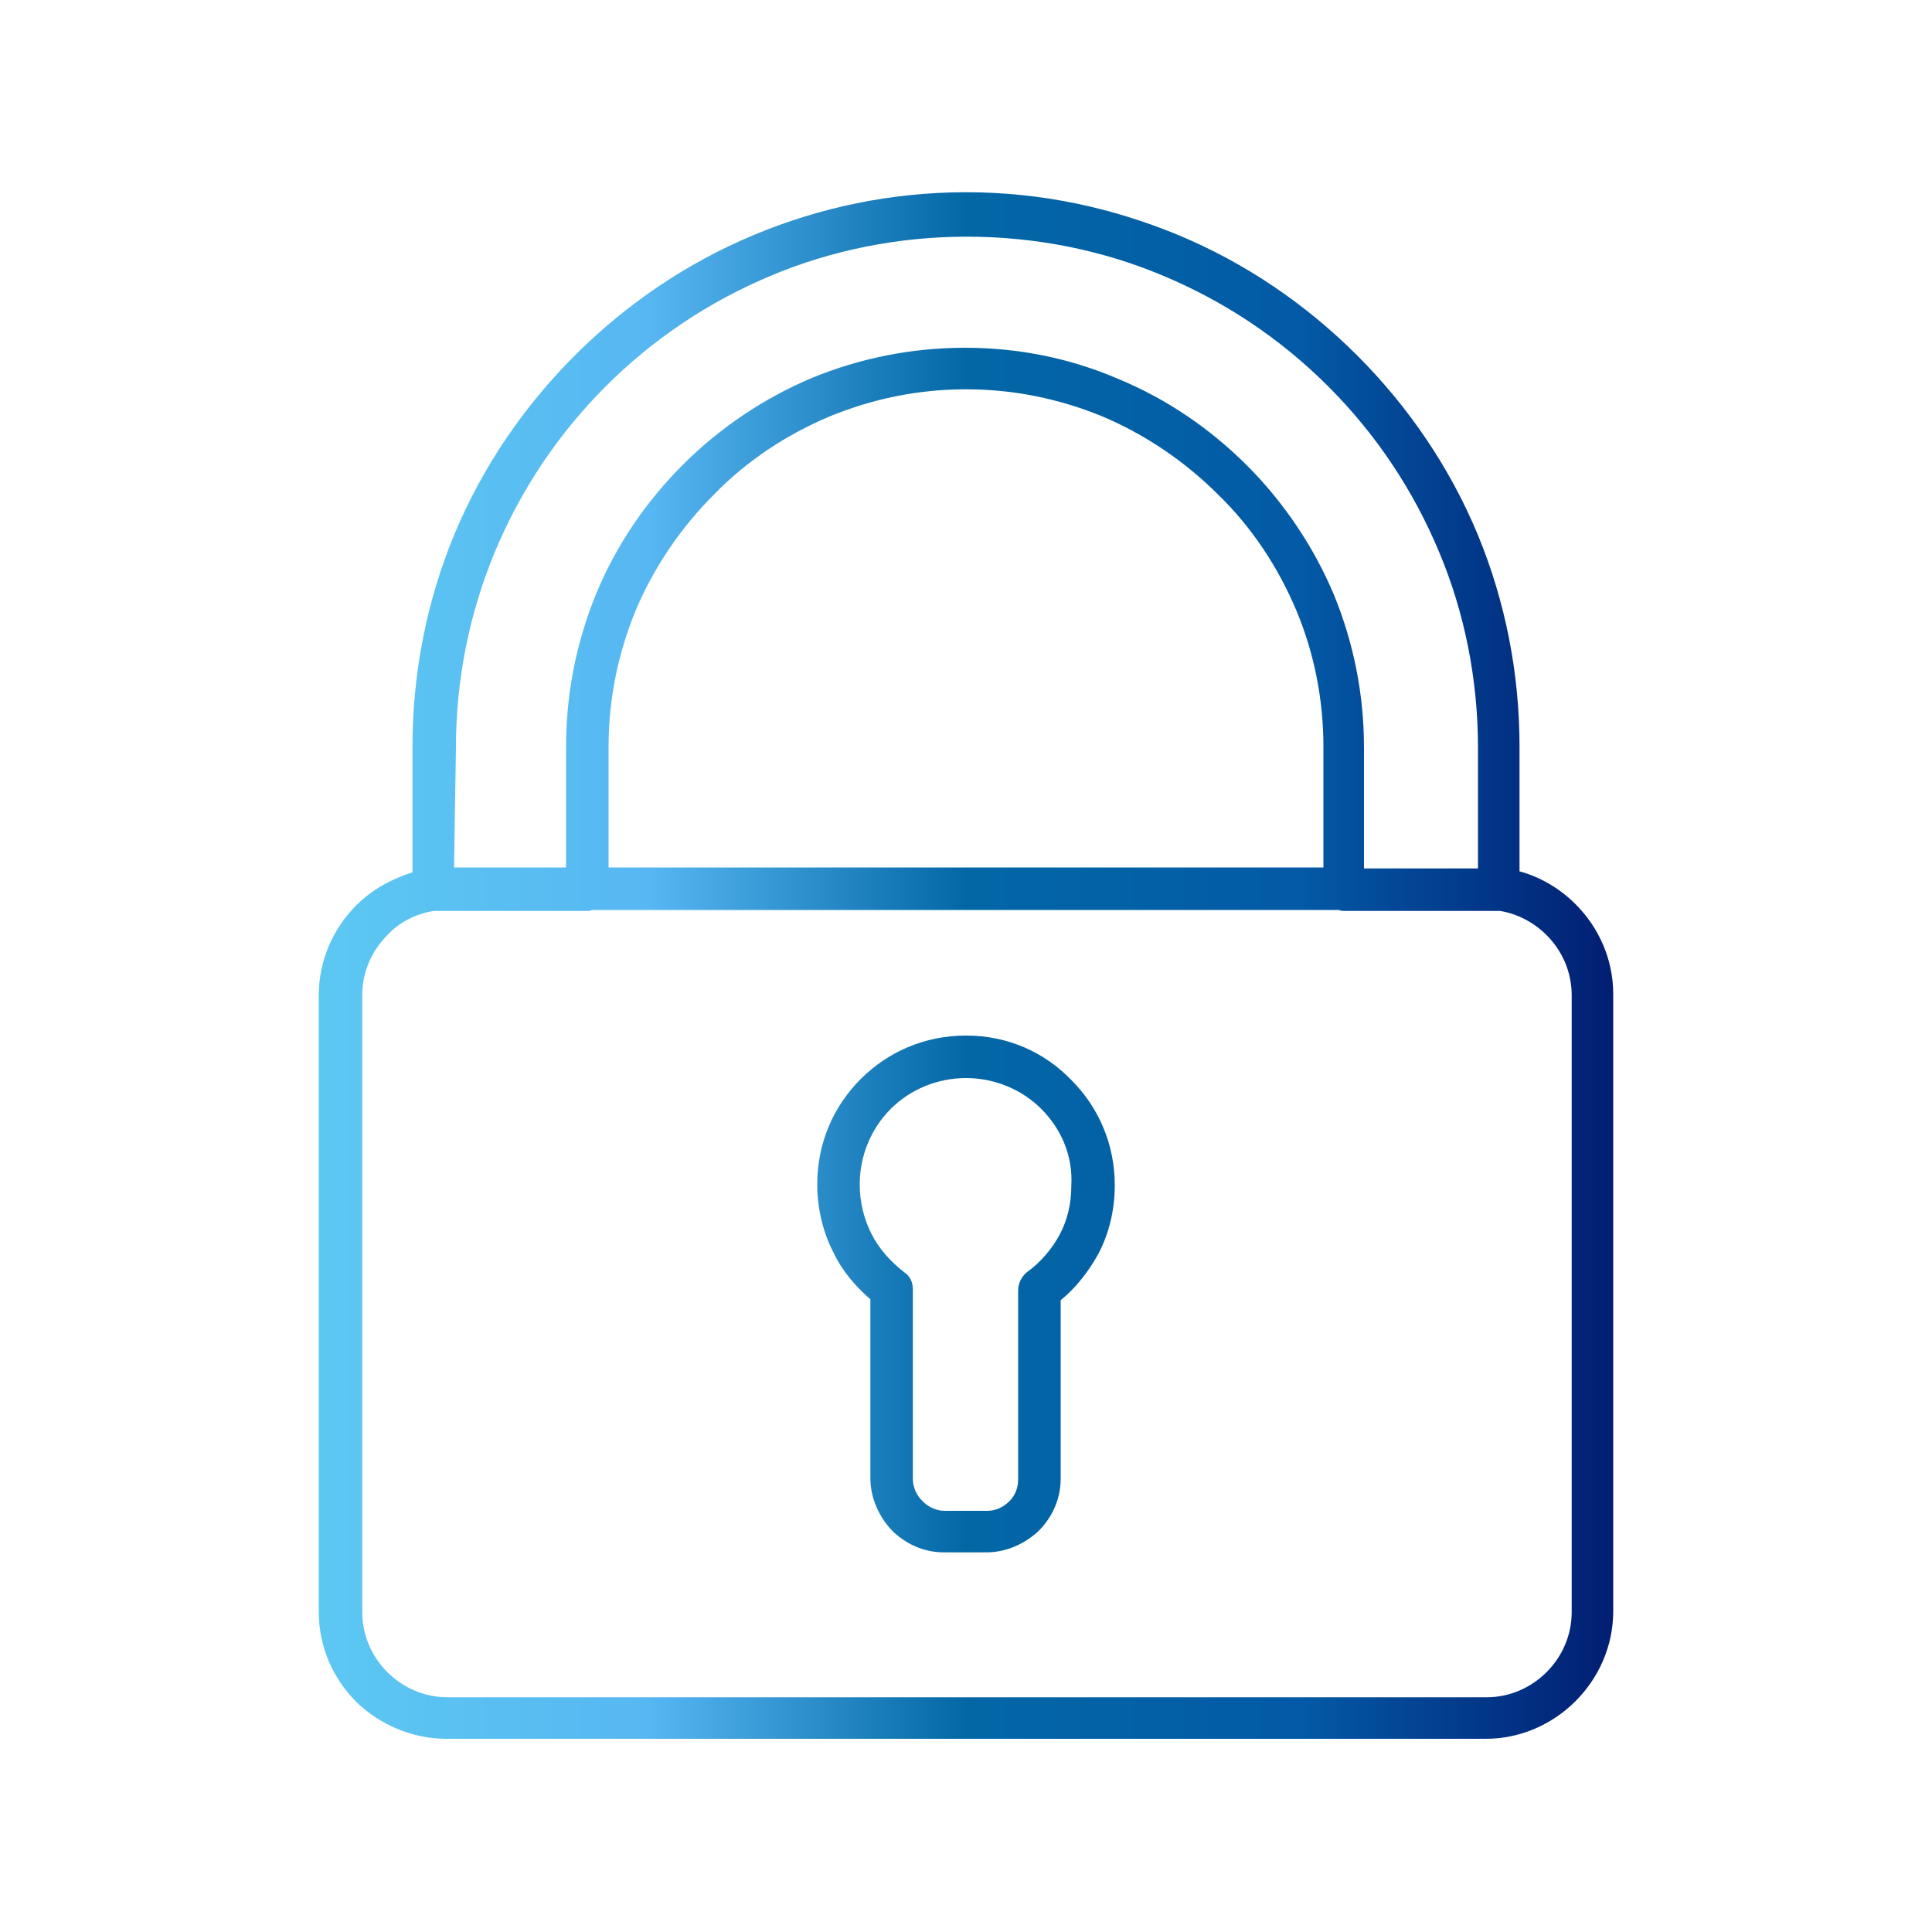 <?xml version="1.0" encoding="utf-8"?>
<!-- Generator: Adobe Illustrator 25.2.3, SVG Export Plug-In . SVG Version: 6.00 Build 0)  -->
<svg version="1.1" id="Capa_1" xmlns="http://www.w3.org/2000/svg" xmlns:xlink="http://www.w3.org/1999/xlink" x="0px" y="0px"
	 viewBox="0 0 200 200" style="enable-background:new 0 0 200 200;" xml:space="preserve">
<style type="text/css">
	.st0{fill-rule:evenodd;clip-rule:evenodd;fill:url(#SVGID_1_);}
</style>
<linearGradient id="SVGID_1_" gradientUnits="userSpaceOnUse" x1="33" y1="99.95" x2="167" y2="99.95">
	<stop  offset="0" style="stop-color:#5CC8F2"/>
	<stop  offset="0.255" style="stop-color:#57B7F2"/>
	<stop  offset="0.5" style="stop-color:#0367A6"/>
	<stop  offset="0.758" style="stop-color:#035AA6"/>
	<stop  offset="1" style="stop-color:#021E73"/>
</linearGradient>
<path class="st0" d="M153.8,180H46.2c-3.6,0-6.9-1.5-9.3-3.8c-2.4-2.4-3.9-5.7-3.9-9.3V103c0-3.6,1.5-6.9,3.9-9.3l0,0l0,0l0,0
	c1.6-1.6,3.6-2.7,5.8-3.4v-13c0-7.7,1.5-15.1,4.3-21.9c2.9-7,7.2-13.3,12.5-18.6s11.6-9.6,18.6-12.5c6.7-2.8,14.1-4.4,21.9-4.4
	s15.1,1.6,21.9,4.4c7,2.9,13.3,7.2,18.6,12.5s9.6,11.6,12.5,18.6c2.8,6.8,4.3,14.2,4.3,21.9v12.9c2.2,0.6,4.2,1.8,5.8,3.4
	c2.4,2.4,3.9,5.7,3.9,9.3v63.9c0,3.6-1.5,6.9-3.9,9.3l0,0C160.7,178.5,157.4,180,153.8,180L153.8,180z M100,107.2
	c-4.3,0-8.1,1.7-10.9,4.5s-4.5,6.6-4.5,10.9c0,2.5,0.6,5,1.7,7.1c0.9,1.9,2.3,3.5,3.8,4.8V153c0,2.1,0.9,4,2.2,5.4
	c1.4,1.4,3.3,2.3,5.4,2.3l0,0h4.4c2.1,0,4-0.9,5.4-2.2c1.4-1.4,2.3-3.3,2.3-5.4l0,0v-18.5c1.6-1.3,2.9-3,3.9-4.8
	c1.1-2.1,1.7-4.5,1.7-7.1c0-4.3-1.7-8.1-4.5-10.9C108.1,108.9,104.3,107.2,100,107.2L100,107.2z M107.8,114.8c-2-2-4.8-3.2-7.8-3.2
	s-5.8,1.2-7.8,3.2s-3.2,4.8-3.2,7.8c0,1.8,0.4,3.5,1.2,5.1c0.8,1.6,2,2.9,3.4,4l0,0c0.6,0.4,0.9,1,0.9,1.8v19.6c0,0.9,0.4,1.7,1,2.3
	s1.4,1,2.3,1l0,0h4.4c0.9,0,1.7-0.4,2.3-1c0.6-0.6,0.9-1.4,0.9-2.3l0,0v-19.5c0-0.7,0.3-1.4,0.9-1.9c1.4-1,2.6-2.4,3.4-3.9
	c0.8-1.5,1.2-3.2,1.2-5C111.1,119.6,109.8,116.8,107.8,114.8L107.8,114.8z M47,89.8h11.6V77.3c0-5.6,1.1-10.9,3.1-15.8
	c2.1-5.1,5.2-9.6,9-13.4c3.8-3.8,8.4-6.9,13.4-9c4.9-2,10.2-3.1,15.8-3.1c5.6,0,10.9,1.1,15.8,3.2c5.1,2.1,9.6,5.2,13.4,9
	s6.9,8.4,9,13.4c2,4.9,3.1,10.2,3.1,15.8v12.5H153V77.4c0-7.1-1.4-14-4-20.2c-2.7-6.5-6.6-12.3-11.5-17.2s-10.7-8.8-17.2-11.5
	c-6.2-2.6-13.1-4-20.2-4s-14,1.4-20.2,4c-6.5,2.7-12.3,6.6-17.2,11.5s-8.8,10.7-11.5,17.2c-2.6,6.3-4,13.1-4,20.2L47,89.8L47,89.8z
	 M63,89.8h74V77.3c0-5-1-9.8-2.8-14.1c-1.9-4.5-4.6-8.6-8.1-12c-3.4-3.4-7.5-6.2-12-8.1c-4.4-1.8-9.1-2.8-14.1-2.8s-9.7,1-14.1,2.8
	c-4.5,1.9-8.6,4.6-12,8.1c-3.4,3.4-6.2,7.5-8.1,12C64,67.6,63,72.3,63,77.3V89.8L63,89.8z M61.4,94.2c-0.2,0-0.3,0.1-0.5,0.1h-9.6
	l0,0h-0.4h-0.4h-0.2l0,0h-5.4l0,0c-1.9,0.3-3.6,1.2-4.8,2.5l0,0c-1.6,1.6-2.6,3.8-2.6,6.2v63.9c0,2.4,1,4.6,2.6,6.2
	c1.6,1.6,3.8,2.6,6.2,2.6h107.6c2.4,0,4.6-1,6.2-2.6l0,0c1.6-1.6,2.6-3.8,2.6-6.2V103c0-2.4-1-4.6-2.6-6.2c-1.3-1.3-3-2.2-4.8-2.5
	l0,0h-16c-0.2,0-0.5,0-0.7-0.1C138.6,94.2,61.4,94.2,61.4,94.2z"/>
</svg>
